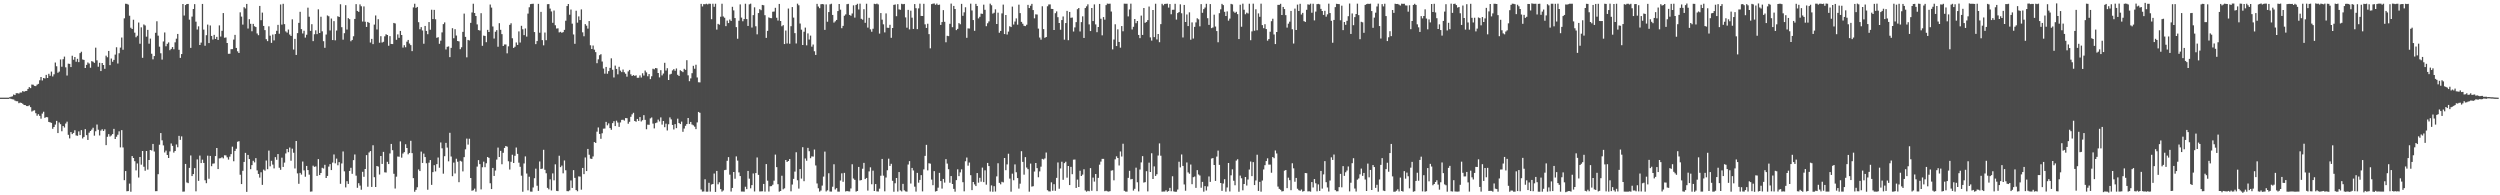 <?xml version="1.0" encoding="UTF-8"?>
<svg xmlns="http://www.w3.org/2000/svg" width="1920" height="150">
  <path d="M0 75.000h1v1.000H0zM1 75.000h1v1.000H1zM2 75.000h1v1.000H2zM3 75.000h1v1.000H3zM4 75.000h1v1.000H4zM5 75.000h1v1.000H5zM6 75.000h1v1.000H6zM7 74.627h1v1.000H7zM8 74.316h1v1.612H8zM9 73.997h1v2.241H9zM10 72.611h1v3.785H10zM11 72.997h1v4.279H11zM12 71.572h1v6.135H12zM13 71.571h1v6.217H13zM14 71.890h1v7.351H14zM15 71.057h1v7.748H15zM16 71.073h1v7.983H16zM17 69.936h1v9.778H17zM18 70.459h1v10.176H18zM19 69.917h1v10.802H19zM20 69.856h1v11.619H20zM21 68.318h1v13.184H21zM22 66.895h1v13.981H22zM23 67.684h1v14.612H23zM24 64.939h1v20.731H24zM25 65.084h1v19.883H25zM26 65.925h1v18.736H26zM27 66.157h1v20.772H27zM28 65.029h1v23.867H28zM29 64.409h1v23.312H29zM30 61.664h1v27.321H30zM31 59.136h1v31.979H31zM32 61.806h1v25.456H32zM33 59.909h1v25.905H33zM34 60.282h1v30.217H34zM35 57.500h1v32.410H35zM36 59.921h1v30.153H36zM37 56.656h1v36.981H37zM38 58.164h1v35.799H38zM39 54.995h1v39.360H39zM40 58.725h1v40.201H40zM41 57.108h1v40.427H41zM42 48.047h1v47.633H42zM43 50.908h1v41.896H43zM44 55.843h1v46.340H44zM45 54.989h1v39.044H45zM46 45.671h1v49.702H46zM47 51.272h1v49.538H47zM48 45.462h1v51.287H48zM49 43.456h1v54.487H49zM50 51.707h1v43.173H50zM51 57.992h1v35.462H51zM52 48.893h1v54.644H52zM53 49.029h1v57.268H53zM54 51.494h1v49.946H54zM55 42.801h1v60.188H55zM56 45.877h1v56.200H56zM57 43.795h1v56.243H57zM58 47.399h1v56.648H58zM59 45.180h1v59.098H59zM60 47.716h1v53.175H60zM61 40.783h1v62.933H61zM62 39.716h1v60.221H62zM63 45.666h1v60.651H63zM64 46.037h1v59.135H64zM65 52.216h1v46.970H65zM66 49.838h1v53.950H66zM67 47.990h1v59.477H67zM68 48.802h1v53.066H68zM69 52.019h1v48.581H69zM70 46.929h1v52.613H70zM71 47.401h1v50.681H71zM72 48.287h1v55.892H72zM73 36.604h1v64.230H73zM74 46.349h1v49.305H74zM75 51.250h1v48.365H75zM76 48.251h1v55.783H76zM77 54.590h1v45.724H77zM78 48.396h1v50.890H78zM79 49.936h1v50.664H79zM80 52.854h1v46.473H80zM81 42.759h1v68.697H81zM82 43.999h1v61.064H82zM83 39.142h1v63.887H83zM84 50.014h1v54.850H84zM85 44.960h1v59.093H85zM86 47.420h1v55.567H86zM87 45.979h1v52.976H87zM88 41.957h1v64.791H88zM89 36.308h1v68.681H89zM90 48.816h1v54.667H90zM91 40.920h1v59.952H91zM92 36.550h1v76.666H92zM93 28.836h1v71.095H93zM94 38.212h1v75.048H94zM95 14.069h1v124.299H95zM96 2.852h1v128.508H96zM97 2.994h1v143.877H97zM98 3.533h1v143.195H98zM99 12.083h1v128.921H99zM100 21.306h1v125.935H100zM101 22.275h1v97.595H101zM102 15.179h1v106.161H102zM103 25.085h1v98.737H103zM104 28.636h1v102.247H104zM105 27.438h1v98.119H105zM106 17.280h1v119.048H106zM107 33.594h1v86.973H107zM108 20.966h1v105.508H108zM109 44.386h1v71.579H109zM110 18.800h1v109.258H110zM111 19.544h1v111.576H111zM112 28.153h1v87.819H112zM113 22.941h1v107.307H113zM114 33.535h1v89.368H114zM115 29.623h1v85.588H115zM116 41.264h1v74.295H116zM117 45.563h1v64.988H117zM118 43.076h1v73.319H118zM119 25.209h1v121.609H119zM120 16.317h1v130.460H120zM121 27.391h1v106.383H121zM122 35.853h1v75.319H122zM123 40.932h1v61.256H123zM124 45.789h1v61.965H124zM125 31.842h1v79.811H125zM126 24.930h1v92.187H126zM127 35.510h1v80.156H127zM128 33.648h1v85.398H128zM129 32.566h1v88.768H129zM130 38.558h1v77.717H130zM131 37.555h1v72.608H131zM132 36.151h1v75.871H132zM133 37.831h1v79.389H133zM134 32.498h1v83.488H134zM135 29.705h1v81.223H135zM136 26.059h1v87.043H136zM137 38.235h1v66.106H137zM138 44.446h1v62.948H138zM139 41.534h1v63.234H139zM140 3.085h1v144.116H140zM141 11.916h1v135.199H141zM142 3.915h1v121.966H142zM143 3.074h1v137.063H143zM144 3.002h1v137.624H144zM145 15.117h1v113.801H145zM146 36.759h1v82.655H146zM147 12.753h1v122.473H147zM148 6.910h1v126.783H148zM149 3.157h1v125.966H149zM150 16.657h1v130.293H150zM151 22.696h1v99.731H151zM152 20.212h1v118.685H152zM153 34.558h1v84.962H153zM154 32.729h1v92.522H154zM155 3.024h1v119.588H155zM156 22.732h1v102.418H156zM157 35.101h1v103.326H157zM158 27.020h1v113.695H158zM159 18.909h1v100.645H159zM160 33.099h1v104.191H160zM161 19.559h1v100.172H161zM162 27.607h1v100.056H162zM163 30.376h1v95.309H163zM164 26.792h1v98.693H164zM165 29.894h1v89.960H165zM166 28.290h1v85.393H166zM167 30.657h1v99.179H167zM168 19.518h1v102.135H168zM169 28.083h1v93.427H169zM170 23.675h1v97.101H170zM171 10.011h1v111.625H171zM172 28.994h1v90.225H172zM173 28.756h1v90.573H173zM174 33.035h1v87.818H174zM175 41.339h1v81.245H175zM176 41.264h1v79.071H176zM177 37.798h1v80.566H177zM178 37.710h1v74.930H178zM179 30.400h1v93.465H179zM180 26.796h1v89.115H180zM181 36.813h1v77.439H181zM182 39.437h1v69.414H182zM183 40.719h1v67.718H183zM184 9.481h1v124.696H184zM185 12.748h1v128.603H185zM186 18.904h1v112.252H186zM187 5.527h1v118.836H187zM188 6.503h1v110.923H188zM189 3.010h1v144.336H189zM190 21.915h1v97.050H190zM191 14.747h1v107.400H191zM192 18.255h1v111.705H192zM193 23.998h1v102.840H193zM194 18.309h1v105.166H194zM195 20.188h1v104.548H195zM196 20.795h1v100.647H196zM197 25.712h1v105.179H197zM198 27.038h1v106.525H198zM199 4.571h1v131.820H199zM200 15.528h1v116.753H200zM201 9.691h1v132.279H201zM202 19.917h1v110.320H202zM203 23.129h1v107.961H203zM204 30.095h1v93.217H204zM205 31.572h1v98.388H205zM206 20.234h1v95.410H206zM207 27.376h1v100.384H207zM208 32.897h1v90.605H208zM209 26.541h1v99.883H209zM210 31.002h1v98.327H210zM211 26.182h1v94.482H211zM212 23.654h1v99.079H212zM213 19.089h1v99.214H213zM214 25.917h1v102.920H214zM215 3.409h1v127.009H215zM216 18.904h1v102.210H216zM217 2.895h1v125.312H217zM218 18.554h1v106.332H218zM219 24.104h1v93.759H219zM220 25.043h1v89.374H220zM221 22.663h1v94.213H221zM222 26.496h1v86.792H222zM223 27.582h1v95.850H223zM224 14.841h1v99.323H224zM225 38.043h1v79.234H225zM226 29.851h1v99.544H226zM227 42.207h1v66.098H227zM228 25.465h1v107.682H228zM229 17.548h1v123.609H229zM230 9.047h1v123.691H230zM231 22.377h1v111.693H231zM232 25.676h1v98.358H232zM233 23.618h1v107.233H233zM234 28.891h1v106.851H234zM235 26.674h1v100.768H235zM236 5.864h1v124.723H236zM237 12.832h1v121.313H237zM238 23.729h1v123.453H238zM239 18.586h1v128.455H239zM240 31.611h1v95.599H240zM241 26.294h1v101.883H241zM242 23.271h1v104.503H242zM243 26.194h1v108.933H243zM244 7.154h1v115.063H244zM245 25.352h1v109.084H245zM246 12.871h1v119.998H246zM247 24.054h1v104.814H247zM248 31.666h1v97.749H248zM249 36.713h1v89.849H249zM250 26.518h1v110.210H250zM251 11.886h1v123.217H251zM252 12.509h1v115.431H252zM253 23.385h1v102.661H253zM254 14.222h1v116.382H254zM255 30.750h1v94.153H255zM256 16.237h1v102.398H256zM257 30.974h1v94.466H257zM258 23.435h1v98.375H258zM259 12.469h1v114.442H259zM260 13.042h1v111.476H260zM261 3.291h1v137.844H261zM262 20.892h1v104.665H262zM263 30.444h1v85.880H263zM264 25.514h1v106.093H264zM265 4.002h1v139.945H265zM266 22.673h1v116.467H266zM267 13.901h1v127.363H267zM268 14.720h1v116.577H268zM269 31.667h1v97.185H269zM270 30.670h1v102.811H270zM271 27.833h1v95.160H271zM272 14.540h1v104.078H272zM273 3.196h1v131.694H273zM274 8.388h1v135.844H274zM275 9.123h1v131.566H275zM276 3.354h1v139.174H276zM277 4.819h1v140.884H277zM278 16.538h1v115.380H278zM279 4.929h1v130.865H279zM280 16.698h1v113.118H280zM281 20.708h1v98.419H281zM282 16.838h1v126.580H282zM283 17.558h1v99.537H283zM284 32.650h1v83.387H284zM285 29.873h1v113.692H285zM286 33.918h1v77.667H286zM287 18.901h1v117.206H287zM288 11.875h1v131.723H288zM289 22.609h1v104.902H289zM290 14.731h1v113.202H290zM291 32.811h1v101.229H291zM292 27.799h1v92.011H292zM293 32.649h1v93.270H293zM294 32.092h1v84.557H294zM295 27.923h1v104.417H295zM296 26.313h1v106.217H296zM297 26.860h1v97.402H297zM298 35.129h1v90.856H298zM299 27.758h1v90.120H299zM300 33.734h1v76.795H300zM301 33.843h1v81.495H301zM302 17.609h1v115.844H302zM303 18.033h1v126.755H303zM304 30.575h1v105.124H304zM305 26.407h1v93.808H305zM306 29.053h1v91.339H306zM307 23.766h1v84.839H307zM308 26.899h1v94.179H308zM309 36.535h1v81.360H309zM310 34.718h1v82.122H310zM311 36.321h1v74.473H311zM312 32.011h1v81.675H312zM313 30.687h1v87.823H313zM314 33.423h1v84.044H314zM315 34.657h1v73.467H315zM316 39.259h1v78.331H316zM317 5.685h1v131.142H317zM318 2.844h1v144.423H318zM319 6.023h1v139.779H319zM320 5.316h1v138.499H320zM321 17.063h1v113.093H321zM322 22.454h1v108.914H322zM323 20.862h1v95.569H323zM324 23.391h1v101.735H324zM325 33.597h1v84.373H325zM326 19.897h1v100.751H326zM327 23.760h1v101.623H327zM328 26.286h1v119.412H328zM329 16.942h1v108.011H329zM330 22.856h1v100.085H330zM331 7.487h1v134.476H331zM332 14.633h1v117.575H332zM333 7.560h1v119.319H333zM334 14.793h1v116.829H334zM335 29.012h1v97.027H335zM336 28.556h1v92.406H336zM337 33.623h1v95.212H337zM338 31.243h1v78.174H338zM339 24.891h1v89.031H339zM340 18.537h1v114.823H340zM341 17.207h1v102.730H341zM342 37.989h1v71.757H342zM343 35.964h1v77.373H343zM344 35.625h1v88.268H344zM345 43.892h1v58.108H345zM346 36.785h1v83.441H346zM347 21.633h1v113.696H347zM348 29.413h1v95.472H348zM349 22.402h1v110.811H349zM350 27.295h1v94.609H350zM351 31.477h1v92.745H351zM352 31.771h1v108.157H352zM353 37.789h1v85.707H353zM354 36.318h1v87.713H354zM355 24.495h1v107.122H355zM356 10.446h1v110.237H356zM357 28.337h1v86.362H357zM358 44.012h1v62.437H358zM359 30.648h1v80.415H359zM360 31.098h1v75.470H360zM361 17.540h1v119.172H361zM362 9.562h1v136.903H362zM363 2.889h1v143.221H363zM364 9.964h1v134.865H364zM365 12.292h1v134.934H365zM366 18.735h1v109.235H366zM367 23.095h1v99.905H367zM368 23.445h1v102.619H368zM369 10.125h1v135.333H369zM370 35.156h1v93.294H370zM371 27.342h1v96.833H371zM372 27.609h1v100.820H372zM373 32.415h1v92.959H373zM374 22.941h1v97.632H374zM375 24.592h1v96.655H375zM376 3.473h1v137.291H376zM377 5.844h1v139.369H377zM378 20.306h1v108.683H378zM379 29.593h1v105.531H379zM380 24.362h1v106.625H380zM381 23.151h1v99.401H381zM382 35.903h1v77.458H382zM383 17.802h1v102.760H383zM384 22.893h1v92.972H384zM385 26.209h1v99.969H385zM386 35.345h1v81.990H386zM387 34.135h1v79.495H387zM388 34.147h1v77.978H388zM389 40.967h1v71.686H389zM390 35.588h1v88.268H390zM391 19.095h1v111.115H391zM392 17.862h1v106.402H392zM393 29.364h1v89.453H393zM394 36.835h1v88.355H394zM395 35.905h1v83.730H395zM396 32.616h1v80.686H396zM397 34.500h1v83.695H397zM398 24.127h1v100.819H398zM399 32.689h1v95.436H399zM400 19.819h1v115.106H400zM401 22.471h1v124.779H401zM402 26.998h1v98.550H402zM403 21.864h1v98.267H403zM404 28.096h1v105.191H404zM405 10.461h1v135.699H405zM406 5.556h1v130.164H406zM407 3.149h1v143.979H407zM408 2.949h1v144.239H408zM409 2.859h1v141.133H409zM410 24.616h1v112.267H410zM411 33.900h1v95.636H411zM412 31.547h1v111.108H412zM413 2.981h1v143.623H413zM414 25.119h1v98.863H414zM415 9.090h1v120.720H415zM416 30.814h1v98.693H416zM417 34.806h1v80.247H417zM418 25.006h1v105.398H418zM419 30.863h1v102.222H419zM420 3.229h1v141.044H420zM421 3.122h1v142.286H421zM422 6.594h1v131.123H422zM423 8.811h1v137.458H423zM424 17.527h1v115.644H424zM425 8.111h1v130.360H425zM426 19.421h1v106.765H426zM427 21.896h1v124.697H427zM428 21.737h1v125.048H428zM429 24.880h1v94.714H429zM430 24.423h1v103.914H430zM431 25.198h1v101.992H431zM432 24.702h1v108.421H432zM433 22.944h1v100.310H433zM434 15.921h1v114.839H434zM435 4.659h1v142.130H435zM436 3.049h1v143.832H436zM437 11.321h1v134.894H437zM438 7.345h1v131.238H438zM439 18.186h1v126.145H439zM440 26.482h1v104.169H440zM441 33.614h1v103.006H441zM442 8.240h1v137.732H442zM443 17.416h1v129.458H443zM444 12.610h1v122.845H444zM445 15.392h1v120.213H445zM446 7.241h1v138.447H446zM447 24.848h1v104.139H447zM448 27.834h1v105.885H448zM449 18.510h1v102.398H449zM450 19.709h1v111.686H450zM451 21.952h1v92.416H451zM452 16.157h1v102.659H452zM453 34.786h1v87.010H453zM454 37.651h1v84.428H454zM455 34.973h1v85.209H455zM456 38.125h1v70.967H456zM457 40.030h1v69.743H457zM458 48.548h1v52.564H458zM459 45.577h1v52.299H459zM460 42.371h1v60.512H460zM461 41.605h1v64.985H461zM462 47.271h1v55.068H462zM463 52.645h1v46.183H463zM464 56.587h1v42.112H464zM465 51.420h1v42.151H465zM466 56.620h1v39.615H466zM467 54.632h1v40.156H467zM468 52.127h1v46.221H468zM469 44.805h1v54.888H469zM470 53.553h1v41.037H470zM471 59.506h1v33.592H471zM472 50.370h1v46.462H472zM473 52.935h1v39.718H473zM474 57.077h1v37.005H474zM475 51.295h1v46.164H475zM476 54.241h1v39.800H476zM477 55.399h1v36.642H477zM478 53.406h1v38.538H478zM479 55.511h1v37.122H479zM480 56.609h1v34.072H480zM481 58.904h1v31.856H481zM482 54.846h1v40.169H482zM483 53.728h1v39.837H483zM484 57.109h1v32.587H484zM485 58.352h1v29.439H485zM486 57.665h1v28.984H486zM487 58.261h1v34.675H487zM488 57.869h1v35.605H488zM489 59.773h1v31.593H489zM490 59.703h1v33.149H490zM491 57.925h1v31.969H491zM492 59.529h1v33.754H492zM493 56.252h1v36.077H493zM494 58.010h1v30.437H494zM495 54.143h1v37.937H495zM496 55.607h1v43.676H496zM497 58.578h1v37.144H497zM498 56.896h1v38.974H498zM499 60.749h1v30.172H499zM500 58.581h1v31.623H500zM501 52.813h1v42.131H501zM502 53.263h1v45.338H502zM503 52.249h1v42.340H503zM504 52.467h1v41.654H504zM505 56.054h1v35.815H505zM506 59.417h1v33.878H506zM507 53.893h1v36.270H507zM508 57.923h1v37.779H508zM509 56.471h1v36.439H509zM510 48.207h1v49.485H510zM511 54.169h1v40.800H511zM512 52.385h1v47.831H512zM513 61.417h1v34.013H513zM514 57.177h1v32.974H514zM515 56.667h1v35.040H515zM516 54.065h1v41.874H516zM517 53.086h1v46.327H517zM518 54.323h1v41.022H518zM519 52.562h1v45.853H519zM520 57.471h1v33.656H520zM521 58.392h1v36.063H521zM522 53.955h1v41.307H522zM523 54.623h1v38.766H523zM524 55.411h1v45.820H524zM525 52.857h1v45.850H525zM526 53.668h1v42.970H526zM527 46.248h1v49.036H527zM528 57.830h1v32.798H528zM529 62.349h1v32.832H529zM530 60.213h1v33.415H530zM531 56.204h1v39.421H531zM532 50.557h1v45.683H532zM533 52.813h1v44.469H533zM534 49.739h1v49.427H534zM535 59.498h1v34.507H535zM536 63.191h1v22.787H536zM537 63.272h1v23.342H537zM538 2.968h1v142.595H538zM539 4.985h1v142.180H539zM540 3.175h1v143.894H540zM541 3.262h1v134.434H541zM542 2.879h1v144.322H542zM543 3.368h1v143.832H543zM544 2.805h1v137.563H544zM545 2.897h1v144.276H545zM546 14.724h1v127.002H546zM547 2.843h1v138.472H547zM548 5.228h1v128.047H548zM549 2.882h1v144.501H549zM550 22.718h1v108.535H550zM551 18.317h1v123.247H551zM552 18.961h1v121.037H552zM553 12.828h1v132.421H553zM554 2.878h1v144.291H554zM555 12.639h1v133.658H555zM556 13.619h1v117.037H556zM557 20.053h1v110.343H557zM558 15.815h1v107.694H558zM559 17.722h1v102.961H559zM560 15.022h1v119.144H560zM561 16.062h1v131.039H561zM562 5.225h1v139.121H562zM563 8.010h1v124.097H563zM564 13.859h1v123.432H564zM565 20.833h1v99.302H565zM566 29.760h1v93.564H566zM567 15.940h1v116.472H567zM568 3.394h1v131.803H568zM569 13.508h1v133.601H569zM570 16.333h1v130.740H570zM571 14.645h1v132.544H571zM572 2.860h1v140.562H572zM573 14.656h1v130.591H573zM574 19.900h1v111.368H574zM575 3.343h1v133.862H575zM576 2.813h1v141.832H576zM577 21.146h1v121.051H577zM578 11.605h1v121.626H578zM579 5.623h1v141.413H579zM580 20.169h1v112.743H580zM581 26.350h1v94.583H581zM582 10.060h1v124.223H582zM583 7.072h1v139.965H583zM584 7.848h1v139.134H584zM585 3.797h1v143.104H585zM586 4.041h1v137.206H586zM587 11.685h1v135.468H587zM588 29.078h1v96.912H588zM589 23.710h1v115.045H589zM590 13.373h1v133.724H590zM591 13.869h1v129.187H591zM592 13.972h1v128.984H592zM593 9.035h1v132.865H593zM594 8.884h1v129.849H594zM595 5.974h1v112.757H595zM596 13.627h1v114.720H596zM597 15.748h1v125.715H597zM598 3.011h1v144.200H598zM599 16.147h1v130.523H599zM600 20.187h1v114.771H600zM601 19.309h1v126.117H601zM602 33.827h1v110.813H602zM603 23.450h1v99.440H603zM604 33.399h1v90.973H604zM605 6.562h1v117.107H605zM606 33.593h1v88.546H606zM607 20.102h1v126.816H607zM608 5.436h1v136.284H608zM609 13.534h1v123.838H609zM610 25.452h1v106.345H610zM611 33.382h1v83.558H611zM612 2.835h1v135.597H612zM613 4.060h1v140.775H613zM614 18.068h1v111.774H614zM615 22.765h1v114.379H615zM616 34.535h1v78.489H616zM617 24.387h1v114.786H617zM618 21.200h1v100.483H618zM619 34.833h1v88.604H619zM620 25.654h1v87.891H620zM621 30.346h1v85.801H621zM622 27.359h1v94.160H622zM623 35.853h1v84.238H623zM624 34.205h1v86.051H624zM625 39.351h1v75.509H625zM626 42.165h1v84.931H626zM627 2.953h1v137.939H627zM628 4.993h1v139.594H628zM629 6.320h1v140.806H629zM630 3.290h1v143.062H630zM631 3.094h1v139.444H631zM632 3.334h1v132.306H632zM633 22.939h1v93.489H633zM634 3.374h1v143.668H634zM635 16.704h1v129.465H635zM636 9.262h1v123.782H636zM637 3.319h1v143.785H637zM638 2.876h1v144.283H638zM639 11.490h1v131.938H639zM640 17.338h1v108.794H640zM641 16.379h1v129.134H641zM642 15.332h1v129.157H642zM643 8.488h1v138.666H643zM644 3.072h1v144.131H644zM645 7.404h1v131.267H645zM646 21.674h1v111.464H646zM647 19.851h1v119.770H647zM648 12.072h1v120.713H648zM649 11.049h1v135.998H649zM650 3.238h1v143.431H650zM651 2.949h1v144.003H651zM652 11.452h1v135.598H652zM653 12.071h1v132.670H653zM654 10.332h1v115.801H654zM655 4.110h1v133.012H655zM656 13.507h1v124.623H656zM657 3.772h1v143.354H657zM658 2.912h1v143.764H658zM659 7.260h1v120.948H659zM660 2.839h1v135.778H660zM661 14.438h1v123.854H661zM662 15.113h1v114.487H662zM663 7.089h1v118.009H663zM664 17.504h1v120.040H664zM665 2.881h1v133.751H665zM666 21.182h1v125.213H666zM667 13.668h1v117.958H667zM668 22.551h1v105.957H668zM669 24.371h1v117.151H669zM670 22.083h1v108.989H670zM671 2.944h1v143.734H671zM672 3.152h1v138.192H672zM673 2.772h1v144.215H673zM674 3.398h1v143.705H674zM675 25.805h1v119.070H675zM676 10.044h1v124.915H676zM677 15.114h1v106.963H677zM678 18.675h1v116.221H678zM679 24.905h1v122.017H679zM680 10.267h1v126.102H680zM681 21.315h1v109.442H681zM682 21.408h1v100.466H682zM683 19.045h1v108.396H683zM684 29.048h1v96.731H684zM685 21.507h1v117.323H685zM686 3.743h1v143.512H686zM687 3.440h1v137.288H687zM688 12.459h1v124.240H688zM689 3.155h1v143.918H689zM690 7.217h1v124.928H690zM691 7.502h1v138.700H691zM692 2.907h1v144.106H692zM693 3.276h1v137.930H693zM694 3.011h1v143.162H694zM695 13.339h1v133.644H695zM696 21.263h1v125.913H696zM697 7.594h1v118.772H697zM698 22.555h1v101.196H698zM699 8.175h1v132.784H699zM700 13.578h1v115.414H700zM701 22.216h1v108.722H701zM702 3.107h1v140.276H702zM703 6.313h1v140.815H703zM704 22.367h1v110.416H704zM705 6.469h1v133.836H705zM706 2.821h1v135.356H706zM707 12.224h1v122.283H707zM708 12.306h1v134.673H708zM709 2.904h1v127.172H709zM710 18.698h1v101.020H710zM711 21.475h1v89.758H711zM712 18.247h1v112.619H712zM713 26.223h1v99.141H713zM714 37.140h1v88.574H714zM715 3.193h1v134.753H715zM716 2.795h1v139.420H716zM717 2.677h1v128.744H717zM718 3.670h1v143.419H718zM719 2.787h1v143.899H719zM720 3.849h1v140.286H720zM721 3.518h1v129.231H721zM722 19.169h1v119.890H722zM723 16.961h1v127.907H723zM724 7.804h1v129.611H724zM725 16.761h1v123.457H725zM726 32.459h1v89.732H726zM727 27.475h1v98.187H727zM728 27.732h1v102.211H728zM729 18.290h1v122.043H729zM730 2.783h1v132.452H730zM731 20.883h1v120.428H731zM732 4.573h1v140.462H732zM733 6.929h1v140.262H733zM734 23.164h1v115.179H734zM735 22.153h1v107.914H735zM736 17.788h1v117.494H736zM737 18.656h1v113.769H737zM738 2.985h1v127.070H738zM739 12.116h1v127.836H739zM740 9.458h1v137.487H740zM741 5.597h1v118.257H741zM742 29.041h1v91.953H742zM743 21.805h1v105.427H743zM744 21.904h1v102.923H744zM745 2.832h1v131.723H745zM746 8.020h1v138.013H746zM747 15.389h1v124.397H747zM748 23.645h1v117.952H748zM749 2.948h1v139.939H749zM750 4.597h1v128.304H750zM751 14.109h1v126.204H751zM752 12.906h1v123.639H752zM753 10.458h1v129.079H753zM754 10.645h1v118.086H754zM755 3.569h1v136.308H755zM756 7.514h1v123.324H756zM757 20.116h1v121.688H757zM758 17.890h1v107.230H758zM759 16.434h1v111.115H759zM760 2.803h1v144.304H760zM761 4.033h1v138.368H761zM762 10.442h1v136.789H762zM763 9.771h1v133.223H763zM764 7.149h1v139.927H764zM765 18.413h1v117.066H765zM766 9.743h1v115.666H766zM767 25.146h1v115.274H767zM768 23.771h1v117.807H768zM769 10.270h1v129.345H769zM770 3.527h1v136.530H770zM771 26.142h1v95.177H771zM772 11.521h1v119.206H772zM773 26.528h1v99.738H773zM774 24.245h1v93.800H774zM775 20.154h1v116.990H775zM776 20.766h1v126.435H776zM777 5.079h1v128.298H777zM778 18.834h1v119.608H778zM779 16.556h1v109.692H779zM780 14.120h1v118.187H780zM781 18.940h1v117.795H781zM782 3.588h1v141.244H782zM783 10.106h1v130.951H783zM784 16.769h1v99.330H784zM785 18.225h1v106.090H785zM786 19.808h1v114.314H786zM787 20.079h1v100.603H787zM788 18.980h1v109.661H788zM789 3.752h1v126.182H789zM790 6.214h1v140.984H790zM791 4.429h1v121.226H791zM792 2.960h1v140.366H792zM793 7.707h1v135.294H793zM794 14.088h1v117.644H794zM795 10.995h1v114.197H795zM796 11.166h1v117.966H796zM797 21.965h1v114.197H797zM798 28.819h1v102.830H798zM799 30.465h1v97.519H799zM800 4.787h1v117.245H800zM801 22.395h1v100.051H801zM802 29.015h1v92.629H802zM803 28.430h1v88.697H803zM804 4.833h1v141.242H804zM805 3.432h1v143.487H805zM806 3.373h1v143.697H806zM807 6.812h1v133.209H807zM808 6.910h1v139.562H808zM809 23.064h1v118.420H809zM810 10.139h1v136.372H810zM811 8.736h1v127.867H811zM812 13.200h1v111.581H812zM813 17.656h1v127.316H813zM814 22.830h1v106.554H814zM815 15.415h1v108.788H815zM816 12.620h1v125.474H816zM817 30.457h1v94.830H817zM818 17.732h1v106.484H818zM819 8.369h1v128.081H819zM820 30.889h1v96.593H820zM821 9.175h1v132.959H821zM822 13.668h1v114.474H822zM823 13.481h1v120.300H823zM824 24.195h1v98.407H824zM825 21.055h1v101.444H825zM826 16.973h1v127.384H826zM827 7.050h1v130.906H827zM828 6.154h1v137.461H828zM829 24.141h1v106.975H829zM830 17.021h1v118.157H830zM831 12.565h1v121.527H831zM832 29.117h1v100.878H832zM833 6.180h1v140.083H833zM834 4.871h1v142.348H834zM835 3.306h1v143.252H835zM836 18.761h1v128.126H836zM837 23.842h1v105.265H837zM838 6.121h1v140.371H838zM839 16.188h1v120.235H839zM840 3.398h1v136.069H840zM841 18.742h1v114.900H841zM842 24.735h1v122.037H842zM843 20.731h1v115.852H843zM844 3.025h1v123.434H844zM845 14.376h1v109.735H845zM846 27.145h1v94.888H846zM847 13.095h1v108.935H847zM848 15.112h1v131.724H848zM849 3.917h1v142.545H849zM850 2.780h1v144.139H850zM851 2.910h1v144.247H851zM852 2.813h1v143.988H852zM853 8.865h1v122.171H853zM854 37.937h1v92.827H854zM855 30.385h1v108.110H855zM856 18.636h1v103.729H856zM857 35.358h1v84.699H857zM858 22.510h1v98.859H858zM859 32.199h1v94.874H859zM860 36.627h1v79.673H860zM861 20.020h1v100.204H861zM862 24.024h1v86.372H862zM863 2.828h1v143.688H863zM864 2.847h1v144.282H864zM865 2.846h1v144.342H865zM866 12.572h1v124.018H866zM867 7.289h1v123.875H867zM868 2.798h1v134.946H868zM869 22.632h1v114.773H869zM870 20.607h1v125.775H870zM871 14.603h1v130.389H871zM872 17.840h1v110.905H872zM873 16.141h1v123.861H873zM874 26.835h1v120.141H874zM875 29.282h1v100.919H875zM876 11.963h1v112.770H876zM877 26.831h1v93.071H877zM878 6.126h1v134.131H878zM879 17.530h1v122.364H879zM880 16.848h1v114.650H880zM881 15.470h1v131.520H881zM882 5.003h1v119.944H882zM883 28.724h1v103.351H883zM884 31.159h1v86.529H884zM885 7.670h1v129.778H885zM886 28.532h1v99.252H886zM887 2.893h1v132.237H887zM888 30.285h1v103.556H888zM889 26.126h1v93.300H889zM890 32.387h1v77.740H890zM891 18.514h1v101.065H891zM892 2.915h1v144.269H892zM893 4.106h1v142.979H893zM894 3.004h1v144.086H894zM895 2.932h1v143.173H895zM896 2.804h1v144.439H896zM897 5.848h1v140.908H897zM898 3.136h1v141.130H898zM899 10.947h1v135.952H899zM900 7.520h1v127.829H900zM901 7.454h1v139.545H901zM902 2.895h1v144.418H902zM903 15.030h1v132.229H903zM904 10.044h1v135.507H904zM905 9.253h1v114.947H905zM906 3.316h1v125.264H906zM907 10.174h1v108.433H907zM908 28.751h1v98.709H908zM909 3.789h1v137.898H909zM910 16.920h1v129.588H910zM911 11.124h1v113.651H911zM912 20.023h1v112.355H912zM913 9.496h1v123.949H913zM914 30.492h1v95.895H914zM915 17.180h1v124.272H915zM916 29.590h1v106.507H916zM917 20.633h1v114.924H917zM918 17.177h1v127.095H918zM919 14.044h1v116.607H919zM920 14.849h1v119.130H920zM921 20.223h1v114.594H921zM922 3.161h1v141.031H922zM923 9.811h1v129.847H923zM924 6.995h1v140.201H924zM925 5.766h1v137.160H925zM926 2.912h1v143.438H926zM927 13.952h1v129.238H927zM928 19.074h1v116.446H928zM929 3.121h1v136.546H929zM930 21.581h1v100.197H930zM931 21.090h1v100.281H931zM932 11.277h1v115.450H932zM933 20.387h1v118.574H933zM934 23.835h1v96.444H934zM935 32.485h1v83.192H935zM936 10.147h1v116.467H936zM937 7.160h1v133.397H937zM938 2.953h1v143.633H938zM939 3.923h1v137.036H939zM940 9.060h1v128.560H940zM941 12.263h1v134.961H941zM942 8.745h1v135.222H942zM943 15.883h1v109.289H943zM944 14.303h1v132.725H944zM945 2.976h1v131.698H945zM946 3.378h1v126.683H946zM947 8.876h1v129.920H947zM948 9.899h1v132.400H948zM949 9.046h1v114.300H949zM950 10.841h1v111.488H950zM951 29.986h1v117.243H951zM952 3.637h1v131.210H952zM953 20.522h1v116.398H953zM954 2.839h1v143.322H954zM955 7.453h1v133.856H955zM956 10.936h1v124.985H956zM957 9.747h1v132.737H957zM958 10.347h1v127.538H958zM959 2.861h1v127.347H959zM960 30.851h1v93.212H960zM961 24.091h1v111.157H961zM962 2.824h1v121.673H962zM963 23.595h1v118.537H963zM964 7.138h1v131.460H964zM965 23.246h1v95.590H965zM966 10.275h1v136.375H966zM967 12.917h1v126.761H967zM968 2.840h1v144.349H968zM969 19.295h1v119.339H969zM970 21.655h1v108.504H970zM971 18.567h1v108.296H971zM972 22.317h1v101.361H972zM973 31.210h1v90.370H973zM974 29.995h1v96.413H974zM975 24.359h1v102.077H975zM976 16.288h1v116.362H976zM977 14.409h1v106.168H977zM978 26.480h1v94.999H978zM979 33.820h1v81.716H979zM980 24.568h1v93.273H980zM981 3.736h1v139.549H981zM982 3.751h1v141.316H982zM983 2.937h1v142.816H983zM984 11.503h1v135.555H984zM985 5.317h1v141.493H985zM986 6.969h1v124.095H986zM987 11.604h1v118.956H987zM988 21.187h1v123.293H988zM989 18.164h1v118.300H989zM990 16.634h1v121.760H990zM991 8.417h1v137.659H991zM992 22.473h1v102.927H992zM993 33.417h1v95.878H993zM994 6.594h1v132.968H994zM995 23.059h1v113.584H995zM996 3.532h1v141.441H996zM997 8.430h1v137.657H997zM998 2.900h1v143.622H998zM999 11.172h1v134.383H999zM1000 9.894h1v137.264H1000zM1001 16.252h1v130.475H1001zM1002 16.864h1v116.015H1002zM1003 7.517h1v125.484H1003zM1004 3.308h1v143.709H1004zM1005 3.650h1v143.235H1005zM1006 2.836h1v144.349H1006zM1007 9.772h1v130.075H1007zM1008 2.883h1v141.069H1008zM1009 15.669h1v121.853H1009zM1010 8.890h1v131.852H1010zM1011 3.151h1v143.769H1011zM1012 2.965h1v138.671H1012zM1013 3.303h1v143.356H1013zM1014 6.827h1v124.467H1014zM1015 8.426h1v136.410H1015zM1016 11.460h1v122.476H1016zM1017 8.286h1v115.452H1017zM1018 12.785h1v127.130H1018zM1019 11.025h1v132.938H1019zM1020 2.804h1v144.282H1020zM1021 10.034h1v128.636H1021zM1022 15.957h1v104.889H1022zM1023 32.795h1v90.054H1023zM1024 15.314h1v103.368H1024zM1025 5.500h1v140.521H1025zM1026 2.938h1v144.010H1026zM1027 3.083h1v143.787H1027zM1028 3.168h1v140.534H1028zM1029 15.558h1v117.993H1029zM1030 4.370h1v139.495H1030zM1031 23.143h1v104.461H1031zM1032 16.890h1v118.151H1032zM1033 19.051h1v113.227H1033zM1034 15.970h1v114.993H1034zM1035 12.461h1v115.365H1035zM1036 2.705h1v144.282H1036zM1037 26.065h1v114.262H1037zM1038 10.354h1v114.979H1038zM1039 19.338h1v102.180H1039zM1040 13.149h1v131.639H1040zM1041 10.744h1v136.345H1041zM1042 2.830h1v135.161H1042zM1043 11.623h1v125.445H1043zM1044 30.130h1v103.771H1044zM1045 16.730h1v112.761H1045zM1046 17.151h1v117.898H1046zM1047 25.199h1v107.606H1047zM1048 3.784h1v134.099H1048zM1049 3.150h1v143.525H1049zM1050 2.883h1v122.741H1050zM1051 3.038h1v133.137H1051zM1052 2.828h1v127.663H1052zM1053 8.495h1v137.426H1053zM1054 21.342h1v105.423H1054zM1055 13.519h1v114.769H1055zM1056 9.747h1v134.547H1056zM1057 4.981h1v136.935H1057zM1058 2.839h1v144.380H1058zM1059 20.019h1v117.828H1059zM1060 29.586h1v97.009H1060zM1061 3.176h1v118.279H1061zM1062 4.889h1v141.480H1062zM1063 2.844h1v143.892H1063zM1064 12.333h1v117.580H1064zM1065 31.519h1v93.472H1065zM1066 28.636h1v103.242H1066zM1067 23.948h1v93.583H1067zM1068 27.748h1v82.775H1068zM1069 7.655h1v127.815H1069zM1070 9.858h1v137.376H1070zM1071 2.869h1v144.321H1071zM1072 3.053h1v143.434H1072zM1073 3.028h1v142.344H1073zM1074 3.572h1v143.486H1074zM1075 4.223h1v132.194H1075zM1076 2.830h1v143.860H1076zM1077 2.968h1v144.177H1077zM1078 2.878h1v128.577H1078zM1079 4.129h1v133.082H1079zM1080 4.240h1v128.304H1080zM1081 8.970h1v126.397H1081zM1082 4.027h1v140.628H1082zM1083 22.415h1v106.331H1083zM1084 16.112h1v108.195H1084zM1085 3.792h1v143.448H1085zM1086 2.915h1v143.919H1086zM1087 3.805h1v135.166H1087zM1088 18.670h1v114.004H1088zM1089 20.984h1v117.828H1089zM1090 24.527h1v98.297H1090zM1091 12.383h1v107.913H1091zM1092 14.154h1v132.830H1092zM1093 12.309h1v122.238H1093zM1094 7.168h1v140.029H1094zM1095 14.215h1v132.616H1095zM1096 22.512h1v106.569H1096zM1097 14.917h1v124.356H1097zM1098 17.211h1v108.630H1098zM1099 3.092h1v124.783H1099zM1100 9.241h1v133.068H1100zM1101 2.929h1v138.374H1101zM1102 9.581h1v130.180H1102zM1103 13.994h1v124.456H1103zM1104 22.274h1v119.489H1104zM1105 18.681h1v126.984H1105zM1106 23.107h1v116.856H1106zM1107 27.347h1v97.448H1107zM1108 16.052h1v116.912H1108zM1109 8.902h1v132.702H1109zM1110 3.224h1v139.040H1110zM1111 23.380h1v123.799H1111zM1112 17.496h1v111.446H1112zM1113 22.449h1v104.950H1113zM1114 2.809h1v144.085H1114zM1115 9.866h1v137.257H1115zM1116 3.006h1v135.362H1116zM1117 2.830h1v144.194H1117zM1118 3.910h1v143.224H1118zM1119 5.833h1v141.355H1119zM1120 5.373h1v141.679H1120zM1121 10.187h1v131.725H1121zM1122 19.153h1v104.993H1122zM1123 4.226h1v128.497H1123zM1124 13.801h1v121.731H1124zM1125 22.756h1v112.734H1125zM1126 3.206h1v128.862H1126zM1127 17.232h1v122.850H1127zM1128 22.777h1v124.381H1128zM1129 2.899h1v128.198H1129zM1130 13.669h1v122.503H1130zM1131 17.270h1v120.562H1131zM1132 13.600h1v119.230H1132zM1133 24.133h1v104.032H1133zM1134 21.965h1v106.275H1134zM1135 13.396h1v108.995H1135zM1136 13.917h1v129.664H1136zM1137 19.475h1v127.694H1137zM1138 13.119h1v113.000H1138zM1139 16.888h1v122.071H1139zM1140 14.144h1v114.880H1140zM1141 6.033h1v130.091H1141zM1142 26.370h1v102.548H1142zM1143 8.747h1v137.920H1143zM1144 3.057h1v143.458H1144zM1145 12.570h1v134.012H1145zM1146 10.294h1v136.895H1146zM1147 2.862h1v138.037H1147zM1148 2.895h1v142.010H1148zM1149 3.092h1v142.133H1149zM1150 11.614h1v135.567H1150zM1151 27.799h1v109.240H1151zM1152 15.226h1v114.962H1152zM1153 23.257h1v106.879H1153zM1154 25.645h1v99.933H1154zM1155 26.375h1v94.155H1155zM1156 24.215h1v106.707H1156zM1157 23.297h1v98.694H1157zM1158 17.940h1v124.766H1158zM1159 7.848h1v139.382H1159zM1160 3.736h1v142.614H1160zM1161 2.837h1v143.524H1161zM1162 2.930h1v144.257H1162zM1163 3.217h1v143.963H1163zM1164 10.851h1v120.714H1164zM1165 3.636h1v143.101H1165zM1166 4.791h1v125.821H1166zM1167 6.929h1v139.947H1167zM1168 11.185h1v125.689H1168zM1169 18.268h1v102.995H1169zM1170 11.402h1v118.168H1170zM1171 13.734h1v128.125H1171zM1172 12.906h1v125.598H1172zM1173 3.041h1v142.913H1173zM1174 3.094h1v137.023H1174zM1175 8.037h1v138.678H1175zM1176 2.630h1v135.541H1176zM1177 2.884h1v143.983H1177zM1178 2.912h1v137.882H1178zM1179 2.874h1v133.006H1179zM1180 11.101h1v128.844H1180zM1181 2.968h1v144.210H1181zM1182 2.861h1v144.367H1182zM1183 11.390h1v125.012H1183zM1184 8.924h1v138.300H1184zM1185 7.309h1v137.712H1185zM1186 15.914h1v116.697H1186zM1187 11.815h1v113.665H1187zM1188 3.202h1v143.978H1188zM1189 4.110h1v139.807H1189zM1190 21.173h1v125.782H1190zM1191 2.876h1v136.420H1191zM1192 2.866h1v143.856H1192zM1193 20.243h1v107.202H1193zM1194 2.937h1v133.396H1194zM1195 16.544h1v115.666H1195zM1196 2.825h1v137.781H1196zM1197 6.924h1v134.983H1197zM1198 25.492h1v121.693H1198zM1199 20.645h1v115.510H1199zM1200 12.334h1v120.063H1200zM1201 11.459h1v128.553H1201zM1202 3.438h1v144.186H1202zM1203 3.514h1v143.663H1203zM1204 3.237h1v143.505H1204zM1205 2.852h1v143.887H1205zM1206 2.861h1v144.293H1206zM1207 2.873h1v131.316H1207zM1208 16.413h1v129.185H1208zM1209 21.690h1v121.904H1209zM1210 23.433h1v94.304H1210zM1211 40.626h1v80.593H1211zM1212 17.589h1v119.469H1212zM1213 35.113h1v91.586H1213zM1214 25.832h1v99.892H1214zM1215 15.561h1v109.023H1215zM1216 27.325h1v91.563H1216zM1217 6.120h1v140.467H1217zM1218 2.936h1v144.071H1218zM1219 3.030h1v142.686H1219zM1220 9.443h1v137.465H1220zM1221 16.882h1v109.952H1221zM1222 17.935h1v126.165H1222zM1223 3.775h1v132.909H1223zM1224 19.148h1v126.285H1224zM1225 3.003h1v142.865H1225zM1226 12.812h1v119.877H1226zM1227 2.922h1v144.076H1227zM1228 16.091h1v130.468H1228zM1229 16.159h1v120.707H1229zM1230 16.146h1v103.918H1230zM1231 29.689h1v85.401H1231zM1232 2.853h1v123.422H1232zM1233 3.010h1v143.985H1233zM1234 10.692h1v115.430H1234zM1235 7.756h1v139.439H1235zM1236 2.817h1v135.661H1236zM1237 12.911h1v133.868H1237zM1238 26.611h1v117.122H1238zM1239 3.055h1v143.058H1239zM1240 16.880h1v130.293H1240zM1241 2.847h1v142.160H1241zM1242 22.739h1v124.305H1242zM1243 19.560h1v110.921H1243zM1244 19.756h1v95.087H1244zM1245 34.690h1v84.111H1245zM1246 18.465h1v121.336H1246zM1247 3.243h1v143.923H1247zM1248 3.608h1v143.572H1248zM1249 2.927h1v144.253H1249zM1250 2.887h1v144.337H1250zM1251 3.406h1v143.532H1251zM1252 2.895h1v144.282H1252zM1253 6.367h1v136.283H1253zM1254 12.324h1v133.989H1254zM1255 3.151h1v143.108H1255zM1256 3.075h1v143.873H1256zM1257 12.032h1v130.231H1257zM1258 3.971h1v143.044H1258zM1259 21.158h1v112.122H1259zM1260 12.349h1v134.698H1260zM1261 15.902h1v124.855H1261zM1262 10.375h1v129.940H1262zM1263 10.715h1v136.486H1263zM1264 18.125h1v117.547H1264zM1265 2.968h1v138.669H1265zM1266 22.143h1v100.650H1266zM1267 14.816h1v114.334H1267zM1268 16.738h1v111.339H1268zM1269 17.798h1v115.080H1269zM1270 13.793h1v123.194H1270zM1271 9.341h1v126.496H1271zM1272 14.061h1v114.255H1272zM1273 5.805h1v126.331H1273zM1274 22.527h1v100.364H1274zM1275 3.222h1v121.308H1275zM1276 4.229h1v142.830H1276zM1277 3.877h1v141.711H1277zM1278 3.094h1v137.016H1278zM1279 20.610h1v119.617H1279zM1280 14.798h1v129.207H1280zM1281 6.810h1v137.486H1281zM1282 12.821h1v116.280H1282zM1283 2.955h1v126.749H1283zM1284 7.690h1v118.398H1284zM1285 2.847h1v129.093H1285zM1286 12.287h1v120.811H1286zM1287 28.189h1v106.078H1287zM1288 18.587h1v97.516H1288zM1289 11.436h1v108.746H1289zM1290 6.049h1v118.619H1290zM1291 3.418h1v135.125H1291zM1292 6.028h1v140.982H1292zM1293 9.944h1v137.297H1293zM1294 3.939h1v142.104H1294zM1295 2.713h1v139.506H1295zM1296 5.930h1v126.655H1296zM1297 21.412h1v119.190H1297zM1298 17.642h1v115.741H1298zM1299 18.628h1v128.580H1299zM1300 2.933h1v138.321H1300zM1301 2.949h1v144.342H1301zM1302 18.765h1v127.619H1302zM1303 9.608h1v128.384H1303zM1304 8.809h1v112.014H1304zM1305 9.401h1v123.330H1305zM1306 3.702h1v143.438H1306zM1307 6.127h1v141.013H1307zM1308 2.849h1v134.233H1308zM1309 20.007h1v112.775H1309zM1310 20.440h1v115.744H1310zM1311 6.364h1v110.962H1311zM1312 25.772h1v120.937H1312zM1313 13.996h1v118.172H1313zM1314 10.252h1v130.139H1314zM1315 9.978h1v137.200H1315zM1316 8.502h1v138.665H1316zM1317 3.616h1v142.873H1317zM1318 12.330h1v123.644H1318zM1319 3.172h1v125.672H1319zM1320 20.820h1v119.849H1320zM1321 4.612h1v142.081H1321zM1322 3.164h1v127.724H1322zM1323 19.037h1v116.184H1323zM1324 16.691h1v109.410H1324zM1325 14.049h1v112.516H1325zM1326 19.657h1v110.183H1326zM1327 14.830h1v125.587H1327zM1328 16.328h1v114.445H1328zM1329 8.931h1v138.266H1329zM1330 19.748h1v115.536H1330zM1331 13.118h1v127.666H1331zM1332 9.339h1v119.978H1332zM1333 27.909h1v94.544H1333zM1334 41.797h1v82.672H1334zM1335 7.259h1v136.248H1335zM1336 7.261h1v139.873H1336zM1337 3.277h1v140.499H1337zM1338 3.143h1v143.898H1338zM1339 3.997h1v143.145H1339zM1340 11.667h1v134.279H1340zM1341 3.183h1v140.514H1341zM1342 4.110h1v143.013H1342zM1343 7.668h1v131.583H1343zM1344 15.801h1v124.096H1344zM1345 2.963h1v143.857H1345zM1346 3.370h1v137.703H1346zM1347 15.032h1v132.295H1347zM1348 4.241h1v130.426H1348zM1349 27.434h1v107.397H1349zM1350 2.667h1v144.405H1350zM1351 5.745h1v140.939H1351zM1352 6.549h1v136.099H1352zM1353 3.520h1v143.547H1353zM1354 11.471h1v128.190H1354zM1355 10.397h1v120.324H1355zM1356 17.711h1v114.461H1356zM1357 4.890h1v142.314H1357zM1358 2.954h1v122.689H1358zM1359 3.587h1v138.862H1359zM1360 13.956h1v132.992H1360zM1361 20.794h1v114.015H1361zM1362 9.690h1v137.374H1362zM1363 23.733h1v107.425H1363zM1364 18.666h1v112.886H1364zM1365 3.090h1v144.015H1365zM1366 2.879h1v142.758H1366zM1367 2.867h1v142.378H1367zM1368 3.153h1v143.978H1368zM1369 10.243h1v136.689H1369zM1370 16.970h1v130.131H1370zM1371 11.676h1v131.092H1371zM1372 22.618h1v110.242H1372zM1373 13.792h1v117.280H1373zM1374 24.007h1v117.298H1374zM1375 32.243h1v93.774H1375zM1376 27.583h1v91.308H1376zM1377 16.099h1v108.345H1377zM1378 17.355h1v108.554H1378zM1379 2.911h1v119.645H1379zM1380 6.503h1v140.405H1380zM1381 3.697h1v143.359H1381zM1382 13.547h1v132.218H1382zM1383 6.229h1v140.371H1383zM1384 11.896h1v135.375H1384zM1385 12.988h1v119.617H1385zM1386 17.413h1v112.438H1386zM1387 4.212h1v142.822H1387zM1388 17.338h1v129.345H1388zM1389 4.661h1v127.340H1389zM1390 3.639h1v121.313H1390zM1391 9.516h1v115.829H1391zM1392 26.057h1v121.185H1392zM1393 23.525h1v123.667H1393zM1394 2.793h1v143.676H1394zM1395 2.800h1v143.918H1395zM1396 3.549h1v138.359H1396zM1397 2.858h1v142.745H1397zM1398 2.804h1v144.181H1398zM1399 3.094h1v136.491H1399zM1400 2.836h1v143.646H1400zM1401 4.466h1v137.555H1401zM1402 2.695h1v144.434H1402zM1403 2.876h1v144.270H1403zM1404 9.880h1v137.259H1404zM1405 5.799h1v126.328H1405zM1406 14.413h1v119.946H1406zM1407 3.840h1v123.493H1407zM1408 20.311h1v106.399H1408zM1409 3.019h1v137.976H1409zM1410 26.258h1v120.197H1410zM1411 9.873h1v134.586H1411zM1412 4.320h1v142.898H1412zM1413 11.485h1v126.978H1413zM1414 4.393h1v142.747H1414zM1415 15.756h1v131.392H1415zM1416 12.990h1v130.683H1416zM1417 7.951h1v128.619H1417zM1418 13.629h1v112.408H1418zM1419 18.627h1v100.337H1419zM1420 29.289h1v105.993H1420zM1421 17.574h1v120.735H1421zM1422 30.072h1v93.704H1422zM1423 28.833h1v88.429H1423zM1424 3.038h1v144.006H1424zM1425 9.324h1v134.903H1425zM1426 2.783h1v144.085H1426zM1427 3.348h1v143.581H1427zM1428 16.967h1v121.914H1428zM1429 20.162h1v125.950H1429zM1430 5.369h1v125.651H1430zM1431 14.877h1v123.612H1431zM1432 3.477h1v130.106H1432zM1433 8.067h1v139.194H1433zM1434 18.505h1v117.805H1434zM1435 25.199h1v106.781H1435zM1436 22.948h1v103.596H1436zM1437 9.742h1v127.697H1437zM1438 10.763h1v135.462H1438zM1439 2.979h1v144.187H1439zM1440 8.366h1v138.803H1440zM1441 2.827h1v144.412H1441zM1442 8.188h1v138.704H1442zM1443 19.201h1v109.566H1443zM1444 9.281h1v134.816H1444zM1445 8.365h1v130.345H1445zM1446 6.686h1v140.332H1446zM1447 14.648h1v127.878H1447zM1448 7.027h1v139.627H1448zM1449 14.156h1v124.470H1449zM1450 16.829h1v123.617H1450zM1451 27.451h1v97.913H1451zM1452 29.048h1v94.224H1452zM1453 19.993h1v127.217H1453zM1454 2.857h1v144.272H1454zM1455 16.475h1v130.310H1455zM1456 3.589h1v137.414H1456zM1457 18.113h1v128.975H1457zM1458 2.896h1v138.767H1458zM1459 18.866h1v113.787H1459zM1460 8.630h1v134.504H1460zM1461 3.003h1v141.332H1461zM1462 4.545h1v132.874H1462zM1463 7.409h1v122.560H1463zM1464 18.817h1v116.472H1464zM1465 17.054h1v110.634H1465zM1466 26.066h1v86.260H1466zM1467 13.140h1v109.164H1467zM1468 4.602h1v142.435H1468zM1469 3.055h1v143.206H1469zM1470 2.974h1v131.018H1470zM1471 5.250h1v132.465H1471zM1472 9.015h1v138.047H1472zM1473 2.803h1v144.252H1473zM1474 2.992h1v135.851H1474zM1475 23.308h1v121.845H1475zM1476 21.771h1v114.523H1476zM1477 4.248h1v137.361H1477zM1478 2.984h1v134.747H1478zM1479 25.179h1v103.022H1479zM1480 27.577h1v115.548H1480zM1481 7.550h1v126.637H1481zM1482 20.880h1v109.251H1482zM1483 6.826h1v132.663H1483zM1484 5.180h1v141.238H1484zM1485 2.881h1v144.328H1485zM1486 10.708h1v136.066H1486zM1487 4.609h1v126.083H1487zM1488 16.535h1v112.631H1488zM1489 18.445h1v114.835H1489zM1490 3.372h1v126.116H1490zM1491 3.530h1v143.539H1491zM1492 2.894h1v143.829H1492zM1493 10.590h1v128.948H1493zM1494 5.708h1v140.448H1494zM1495 16.380h1v122.673H1495zM1496 11.070h1v119.951H1496zM1497 37.850h1v85.688H1497zM1498 3.528h1v141.299H1498zM1499 2.915h1v143.698H1499zM1500 5.431h1v134.549H1500zM1501 3.267h1v143.889H1501zM1502 15.865h1v124.506H1502zM1503 8.523h1v135.077H1503zM1504 2.779h1v130.240H1504zM1505 20.213h1v110.901H1505zM1506 11.446h1v133.665H1506zM1507 6.783h1v135.254H1507zM1508 17.695h1v120.792H1508zM1509 21.466h1v108.917H1509zM1510 15.709h1v131.253H1510zM1511 12.544h1v111.290H1511zM1512 2.621h1v140.194H1512zM1513 2.894h1v138.742H1513zM1514 2.880h1v143.427H1514zM1515 2.902h1v142.961H1515zM1516 3.037h1v144.147H1516zM1517 26.013h1v120.802H1517zM1518 2.886h1v142.657H1518zM1519 8.454h1v137.265H1519zM1520 15.716h1v130.541H1520zM1521 29.398h1v105.629H1521zM1522 19.708h1v126.343H1522zM1523 13.423h1v133.319H1523zM1524 23.717h1v109.502H1524zM1525 20.677h1v102.809H1525zM1526 2.965h1v131.940H1526zM1527 3.379h1v136.857H1527zM1528 7.245h1v128.000H1528zM1529 15.393h1v119.109H1529zM1530 13.932h1v117.597H1530zM1531 15.266h1v131.733H1531zM1532 5.587h1v131.598H1532zM1533 3.810h1v135.730H1533zM1534 11.851h1v134.692H1534zM1535 14.600h1v127.533H1535zM1536 12.508h1v126.599H1536zM1537 13.839h1v112.960H1537zM1538 8.325h1v131.461H1538zM1539 18.452h1v111.382H1539zM1540 3.109h1v136.089H1540zM1541 3.150h1v137.973H1541zM1542 2.916h1v138.455H1542zM1543 20.427h1v120.117H1543zM1544 11.490h1v135.241H1544zM1545 9.501h1v136.254H1545zM1546 23.596h1v120.135H1546zM1547 20.509h1v109.615H1547zM1548 19.443h1v123.922H1548zM1549 4.702h1v142.421H1549zM1550 8.002h1v138.900H1550zM1551 8.362h1v131.697H1551zM1552 18.143h1v115.773H1552zM1553 8.012h1v124.109H1553zM1554 15.110h1v113.117H1554zM1555 31.325h1v115.466H1555zM1556 6.971h1v130.967H1556zM1557 2.767h1v143.729H1557zM1558 2.696h1v144.310H1558zM1559 3.180h1v143.893H1559zM1560 2.989h1v144.110H1560zM1561 3.039h1v142.751H1561zM1562 13.723h1v133.444H1562zM1563 2.882h1v143.928H1563zM1564 3.176h1v143.936H1564zM1565 2.831h1v131.624H1565zM1566 16.163h1v118.275H1566zM1567 20.592h1v105.548H1567zM1568 17.613h1v126.122H1568zM1569 29.703h1v94.677H1569zM1570 11.952h1v119.330H1570zM1571 20.520h1v126.598H1571zM1572 3.229h1v135.913H1572zM1573 8.125h1v129.430H1573zM1574 9.607h1v129.340H1574zM1575 21.278h1v123.798H1575zM1576 20.320h1v103.352H1576zM1577 39.008h1v87.895H1577zM1578 17.074h1v108.395H1578zM1579 2.634h1v144.205H1579zM1580 12.282h1v134.724H1580zM1581 18.165h1v119.513H1581zM1582 8.522h1v123.816H1582zM1583 23.221h1v86.776H1583zM1584 18.146h1v97.556H1584zM1585 26.078h1v89.075H1585zM1586 31.328h1v85.897H1586zM1587 38.667h1v74.186H1587zM1588 34.160h1v74.253H1588zM1589 36.899h1v62.726H1589zM1590 45.848h1v54.926H1590zM1591 47.829h1v58.588H1591zM1592 52.809h1v39.910H1592zM1593 23.782h1v105.954H1593zM1594 7.577h1v138.848H1594zM1595 36.749h1v90.879H1595zM1596 33.621h1v67.616H1596zM1597 44.176h1v72.696H1597zM1598 35.017h1v81.631H1598zM1599 52.923h1v54.315H1599zM1600 42.714h1v59.487H1600zM1601 15.456h1v126.536H1601zM1602 2.797h1v144.342H1602zM1603 2.970h1v141.195H1603zM1604 13.662h1v128.802H1604zM1605 7.623h1v139.000H1605zM1606 29.395h1v100.130H1606zM1607 29.947h1v87.104H1607zM1608 35.243h1v102.348H1608zM1609 22.735h1v99.362H1609zM1610 40.377h1v80.085H1610zM1611 39.675h1v74.270H1611zM1612 37.864h1v61.063H1612zM1613 41.540h1v72.446H1613zM1614 31.298h1v66.208H1614zM1615 39.992h1v107.560H1615zM1616 3.762h1v143.247H1616zM1617 3.012h1v144.143H1617zM1618 6.995h1v140.187H1618zM1619 4.746h1v143.118H1619zM1620 6.533h1v136.269H1620zM1621 3.272h1v143.888H1621zM1622 12.105h1v119.241H1622zM1623 14.729h1v122.981H1623zM1624 2.826h1v138.786H1624zM1625 6.107h1v141.074H1625zM1626 13.016h1v123.250H1626zM1627 2.762h1v144.374H1627zM1628 9.754h1v137.344H1628zM1629 16.582h1v130.374H1629zM1630 13.611h1v121.685H1630zM1631 2.936h1v126.405H1631zM1632 2.733h1v133.813H1632zM1633 2.943h1v139.872H1633zM1634 3.426h1v143.733H1634zM1635 8.134h1v138.624H1635zM1636 19.527h1v124.988H1636zM1637 20.240h1v109.660H1637zM1638 18.886h1v110.202H1638zM1639 7.385h1v139.477H1639zM1640 2.782h1v144.257H1640zM1641 4.890h1v141.536H1641zM1642 4.358h1v142.820H1642zM1643 5.806h1v140.865H1643zM1644 5.411h1v126.572H1644zM1645 8.994h1v137.777H1645zM1646 12.409h1v134.675H1646zM1647 2.187h1v144.832H1647zM1648 7.081h1v140.173H1648zM1649 2.912h1v143.920H1649zM1650 2.902h1v144.341H1650zM1651 10.163h1v136.957H1651zM1652 16.561h1v102.342H1652zM1653 13.726h1v126.694H1653zM1654 32.303h1v95.280H1654zM1655 29.781h1v84.782H1655zM1656 30.707h1v85.475H1656zM1657 37.182h1v97.115H1657zM1658 23.219h1v87.450H1658zM1659 39.748h1v68.154H1659zM1660 14.717h1v113.002H1660zM1661 14.377h1v112.230H1661zM1662 28.065h1v89.257H1662zM1663 34.332h1v93.846H1663zM1664 38.047h1v81.432H1664zM1665 28.003h1v93.028H1665zM1666 40.670h1v74.410H1666zM1667 17.213h1v129.454H1667zM1668 3.222h1v143.321H1668zM1669 19.187h1v108.229H1669zM1670 3.187h1v130.172H1670zM1671 27.635h1v103.744H1671zM1672 25.786h1v98.408H1672zM1673 41.340h1v69.652H1673zM1674 39.646h1v73.575H1674zM1675 10.015h1v106.790H1675zM1676 44.632h1v60.320H1676zM1677 36.811h1v77.842H1677zM1678 46.777h1v60.704H1678zM1679 47.701h1v52.090H1679zM1680 52.200h1v49.255H1680zM1681 45.213h1v64.032H1681zM1682 10.070h1v131.323H1682zM1683 9.935h1v132.166H1683zM1684 19.455h1v113.084H1684zM1685 25.804h1v89.539H1685zM1686 40.152h1v62.450H1686zM1687 33.469h1v80.973H1687zM1688 46.388h1v63.108H1688zM1689 38.873h1v71.740H1689zM1690 3.366h1v141.852H1690zM1691 2.907h1v143.969H1691zM1692 3.006h1v143.761H1692zM1693 17.014h1v116.389H1693zM1694 16.984h1v117.594H1694zM1695 3.322h1v133.931H1695zM1696 31.153h1v92.378H1696zM1697 25.627h1v99.862H1697zM1698 26.616h1v88.990H1698zM1699 36.446h1v71.402H1699zM1700 33.360h1v77.459H1700zM1701 37.466h1v75.928H1701zM1702 43.603h1v73.842H1702zM1703 32.455h1v70.909H1703zM1704 9.161h1v137.542H1704zM1705 3.007h1v143.667H1705zM1706 4.125h1v143.530H1706zM1707 3.494h1v143.118H1707zM1708 2.808h1v144.058H1708zM1709 2.983h1v143.988H1709zM1710 3.048h1v143.994H1710zM1711 14.253h1v132.387H1711zM1712 3.389h1v143.860H1712zM1713 3.791h1v142.577H1713zM1714 2.689h1v144.473H1714zM1715 2.720h1v144.344H1715zM1716 8.099h1v137.610H1716zM1717 7.728h1v139.291H1717zM1718 4.927h1v125.393H1718zM1719 17.139h1v127.959H1719zM1720 2.770h1v143.478H1720zM1721 2.871h1v144.205H1721zM1722 8.199h1v139.858H1722zM1723 3.090h1v144.121H1723zM1724 6.417h1v139.258H1724zM1725 2.887h1v144.322H1725zM1726 4.053h1v136.879H1726zM1727 5.342h1v140.702H1727zM1728 3.095h1v141.988H1728zM1729 10.837h1v135.996H1729zM1730 17.183h1v127.678H1730zM1731 24.187h1v107.285H1731zM1732 10.046h1v126.007H1732zM1733 15.945h1v107.961H1733zM1734 3.429h1v143.568H1734zM1735 3.006h1v144.238H1735zM1736 2.655h1v143.610H1736zM1737 3.441h1v143.893H1737zM1738 2.957h1v144.268H1738zM1739 2.789h1v144.290H1739zM1740 2.784h1v141.773H1740zM1741 7.633h1v138.285H1741zM1742 3.041h1v144.125H1742zM1743 8.093h1v138.487H1743zM1744 17.273h1v124.592H1744zM1745 5.908h1v136.631H1745zM1746 7.333h1v134.511H1746zM1747 21.156h1v111.596H1747zM1748 26.882h1v119.320H1748zM1749 2.797h1v144.275H1749zM1750 3.030h1v143.457H1750zM1751 2.780h1v142.392H1751zM1752 12.216h1v123.677H1752zM1753 7.694h1v132.733H1753zM1754 20.477h1v120.033H1754zM1755 25.015h1v113.262H1755zM1756 3.151h1v144.025H1756zM1757 3.022h1v144.249H1757zM1758 2.991h1v144.164H1758zM1759 3.080h1v143.954H1759zM1760 2.980h1v144.083H1760zM1761 3.831h1v143.276H1761zM1762 2.936h1v144.311H1762zM1763 3.593h1v143.595H1763zM1764 5.264h1v141.862H1764zM1765 15.949h1v131.182H1765zM1766 10.517h1v105.696H1766zM1767 13.971h1v124.151H1767zM1768 2.860h1v115.713H1768zM1769 32.942h1v77.460H1769zM1770 14.829h1v117.636H1770zM1771 2.822h1v143.725H1771zM1772 6.224h1v140.842H1772zM1773 2.996h1v129.641H1773zM1774 2.796h1v144.074H1774zM1775 18.132h1v128.870H1775zM1776 19.318h1v118.978H1776zM1777 31.394h1v104.751H1777zM1778 2.615h1v144.353H1778zM1779 2.915h1v143.220H1779zM1780 2.808h1v144.096H1780zM1781 3.483h1v143.704H1781zM1782 2.766h1v144.356H1782zM1783 3.007h1v143.850H1783zM1784 3.351h1v143.303H1784zM1785 2.788h1v144.419H1785zM1786 15.776h1v131.167H1786zM1787 2.853h1v144.275H1787zM1788 2.974h1v144.319H1788zM1789 4.369h1v119.591H1789zM1790 19.210h1v106.686H1790zM1791 23.817h1v87.797H1791zM1792 18.223h1v115.242H1792zM1793 2.825h1v144.007H1793zM1794 3.062h1v144.194H1794zM1795 2.818h1v144.362H1795zM1796 7.607h1v137.667H1796zM1797 18.005h1v128.307H1797zM1798 17.525h1v121.566H1798zM1799 9.509h1v131.967H1799zM1800 4.666h1v142.367H1800zM1801 2.981h1v144.380H1801zM1802 2.863h1v144.178H1802zM1803 2.997h1v144.178H1803zM1804 3.435h1v143.922H1804zM1805 7.095h1v140.013H1805zM1806 3.138h1v143.373H1806zM1807 3.590h1v133.598H1807zM1808 22.490h1v124.331H1808zM1809 9.838h1v124.699H1809zM1810 3.219h1v143.786H1810zM1811 18.584h1v117.017H1811zM1812 12.945h1v125.082H1812zM1813 3.618h1v127.269H1813zM1814 24.069h1v98.882H1814zM1815 2.911h1v144.795H1815zM1816 3.132h1v143.507H1816zM1817 2.835h1v144.355H1817zM1818 7.424h1v139.596H1818zM1819 3.258h1v143.608H1819zM1820 8.135h1v120.325H1820zM1821 7.963h1v129.704H1821zM1822 3.392h1v143.805H1822zM1823 3.186h1v144.176H1823zM1824 6.887h1v139.644H1824zM1825 3.119h1v144.008H1825zM1826 2.825h1v144.213H1826zM1827 2.759h1v144.349H1827zM1828 2.823h1v144.352H1828zM1829 3.583h1v143.575H1829zM1830 2.885h1v144.279H1830zM1831 18.270h1v120.955H1831zM1832 8.422h1v133.759H1832zM1833 9.577h1v123.461H1833zM1834 17.917h1v108.176H1834zM1835 3.243h1v143.655H1835zM1836 14.590h1v116.026H1836zM1837 2.769h1v143.989H1837zM1838 2.870h1v144.230H1838zM1839 3.169h1v143.636H1839zM1840 2.943h1v144.113H1840zM1841 2.853h1v144.029H1841zM1842 8.129h1v138.911H1842zM1843 3.328h1v133.631H1843zM1844 3.148h1v136.330H1844zM1845 3.054h1v142.762H1845zM1846 6.459h1v138.046H1846zM1847 2.917h1v124.941H1847zM1848 3.144h1v126.335H1848zM1849 2.971h1v118.430H1849zM1850 38.208h1v73.347H1850zM1851 22.120h1v107.469H1851zM1852 21.243h1v103.138H1852zM1853 33.064h1v86.164H1853zM1854 43.413h1v69.730H1854zM1855 35.747h1v74.090H1855zM1856 42.545h1v68.114H1856zM1857 33.558h1v71.156H1857zM1858 45.591h1v60.191H1858zM1859 46.305h1v56.985H1859zM1860 43.749h1v60.366H1860zM1861 47.831h1v54.695H1861zM1862 51.492h1v58.220H1862zM1863 49.010h1v51.221H1863zM1864 55.233h1v36.537H1864zM1865 56.911h1v36.359H1865zM1866 51.910h1v38.890H1866zM1867 53.784h1v43.632H1867zM1868 52.469h1v35.517H1868zM1869 57.625h1v33.417H1869zM1870 60.565h1v35.147H1870zM1871 61.326h1v26.949H1871zM1872 64.788h1v22.931H1872zM1873 62.052h1v21.999H1873zM1874 65.841h1v19.480H1874zM1875 61.661h1v27.373H1875zM1876 62.529h1v21.603H1876zM1877 66.306h1v19.201H1877zM1878 66.749h1v15.424H1878zM1879 67.280h1v15.732H1879zM1880 68.400h1v12.168H1880zM1881 66.610h1v17.224H1881zM1882 69.475h1v12.873H1882zM1883 68.751h1v13.183H1883zM1884 69.500h1v11.784H1884zM1885 68.054h1v12.624H1885zM1886 70.145h1v9.163H1886zM1887 70.249h1v9.295H1887zM1888 70.476h1v8.524H1888zM1889 69.403h1v9.442H1889zM1890 70.728h1v9.612H1890zM1891 70.548h1v8.819H1891zM1892 72.570h1v5.135H1892zM1893 72.395h1v6.342H1893zM1894 71.605h1v6.961H1894zM1895 72.847h1v5.189H1895zM1896 72.653h1v5.132H1896zM1897 71.674h1v5.518H1897zM1898 72.904h1v4.363H1898zM1899 72.719h1v4.723H1899zM1900 72.561h1v4.480H1900zM1901 73.487h1v2.762H1901zM1902 73.203h1v3.302H1902zM1903 73.561h1v2.945H1903zM1904 73.885h1v2.195H1904zM1905 73.692h1v2.613H1905zM1906 73.613h1v2.524H1906zM1907 74.318h1v1.373H1907zM1908 74.308h1v1.399H1908zM1909 74.309h1v1.563H1909zM1910 74.588h1v1.000H1910zM1911 74.514h1v1.000H1911zM1912 74.640h1v1.000H1912zM1913 74.705h1v1.000H1913zM1914 74.718h1v1.000H1914zM1915 74.860h1v1.000H1915zM1916 74.923h1v1.000H1916zM1917 74.944h1v1.000H1917zM1918 74.991h1v1.000H1918zM1919 150.000h1v1.000H1919z" fill="#4a4a4a"></path>
</svg>

